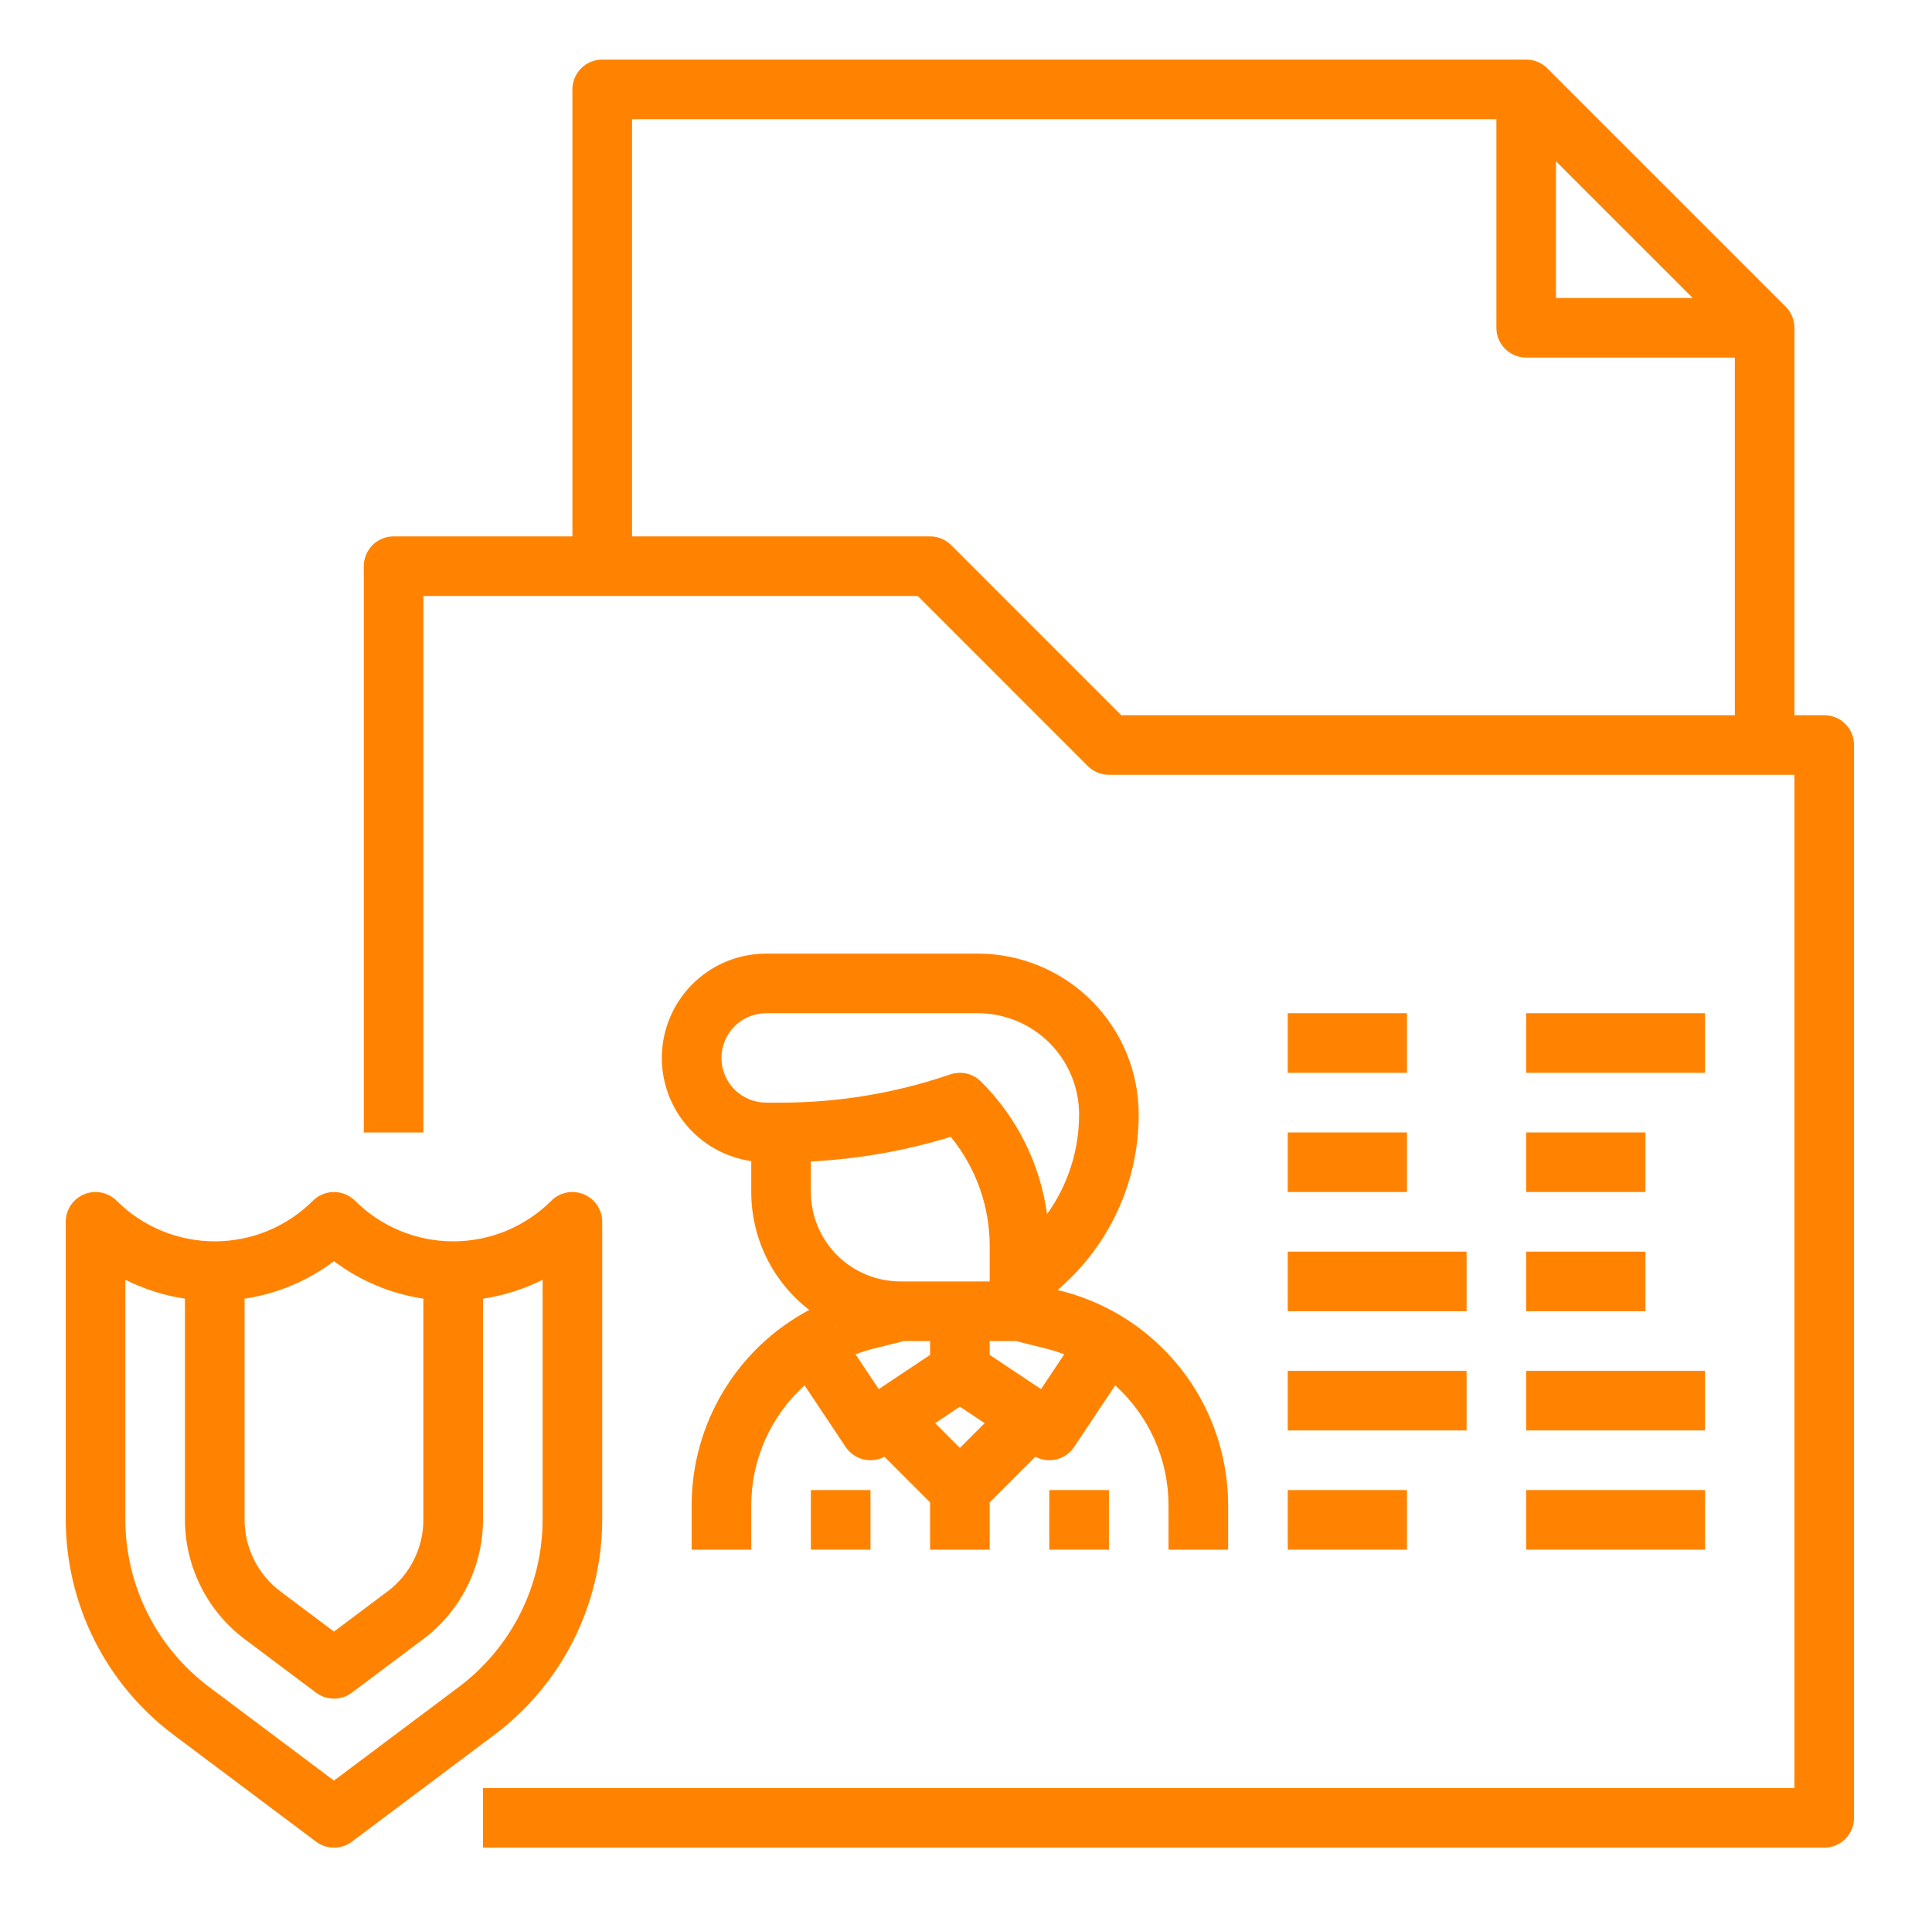 <svg width="79" height="78" viewBox="0 0 79 78" fill="none" xmlns="http://www.w3.org/2000/svg">
<path d="M74.594 29.249H73.375V13.405C73.375 13.082 73.247 12.772 73.019 12.543L63.269 2.793C63.04 2.565 62.73 2.436 62.406 2.437H24.625C24.465 2.436 24.306 2.468 24.159 2.529C24.011 2.59 23.876 2.68 23.763 2.793C23.65 2.907 23.56 3.041 23.499 3.189C23.438 3.337 23.406 3.495 23.406 3.655V21.936H16.094C15.934 21.936 15.775 21.968 15.627 22.029C15.479 22.09 15.345 22.18 15.232 22.293C15.119 22.407 15.029 22.541 14.968 22.689C14.906 22.837 14.875 22.995 14.875 23.155V46.312H17.312V24.374H37.527L44.481 31.33C44.71 31.558 45.02 31.687 45.344 31.686H73.375V73.124H19.75V75.561H74.594C74.754 75.562 74.912 75.53 75.06 75.469C75.208 75.408 75.342 75.318 75.456 75.205C75.569 75.091 75.659 74.957 75.72 74.809C75.781 74.661 75.812 74.503 75.812 74.343V30.468C75.812 30.308 75.781 30.149 75.72 30.001C75.659 29.853 75.569 29.719 75.456 29.606C75.342 29.493 75.208 29.403 75.06 29.342C74.912 29.28 74.754 29.249 74.594 29.249ZM63.625 6.597L69.215 12.187H63.625V6.597ZM70.938 29.249H45.848L38.894 22.293C38.665 22.065 38.355 21.936 38.031 21.936H25.844V4.874H61.188V13.405C61.188 13.565 61.219 13.724 61.28 13.872C61.341 14.02 61.431 14.154 61.544 14.267C61.658 14.38 61.792 14.47 61.94 14.531C62.088 14.593 62.246 14.624 62.406 14.624H70.938V29.249Z" fill="#FF8300"/>
<path d="M34.17 54.166L34.106 54.209C34.152 54.232 34.196 54.253 34.242 54.273L34.17 54.166Z" fill="#FF8300"/>
<path d="M49.264 57.52C48.68 56.351 47.85 55.324 46.832 54.507C45.813 53.689 44.63 53.102 43.363 52.786L43.243 52.756C44.285 51.872 45.121 50.771 45.695 49.531C46.268 48.291 46.564 46.941 46.562 45.574C46.561 43.831 45.867 42.16 44.635 40.927C43.402 39.694 41.731 39.001 39.987 38.999H31.328C30.25 38.999 29.211 39.407 28.422 40.142C27.633 40.877 27.151 41.883 27.073 42.959C26.996 44.035 27.329 45.1 28.006 45.94C28.682 46.779 29.651 47.332 30.719 47.486V48.749C30.718 49.681 30.932 50.6 31.343 51.436C31.755 52.272 32.352 53.002 33.091 53.571C31.639 54.341 30.424 55.492 29.577 56.901C28.729 58.309 28.282 59.922 28.281 61.566V63.374H30.719V61.566C30.719 60.64 30.913 59.725 31.289 58.88C31.664 58.034 32.214 57.277 32.9 56.657L34.579 59.175C34.747 59.427 35.002 59.607 35.295 59.681C35.588 59.755 35.898 59.718 36.165 59.576L38.031 61.442V63.374H40.469V61.442L42.335 59.576C42.602 59.717 42.912 59.755 43.205 59.681C43.498 59.607 43.753 59.427 43.921 59.175L45.6 56.657C46.287 57.277 46.836 58.034 47.212 58.88C47.587 59.725 47.781 60.64 47.781 61.566V63.374H50.219V61.566C50.217 60.161 49.89 58.776 49.264 57.52ZM39.25 59.214L38.239 58.202L39.25 57.527L40.262 58.202L39.25 59.214ZM36.812 52.405C35.843 52.404 34.914 52.018 34.229 51.333C33.543 50.648 33.158 49.718 33.156 48.749V47.5C35.097 47.4 37.018 47.062 38.877 46.494C39.911 47.759 40.474 49.344 40.469 50.978V52.405H36.812ZM31.938 45.093H31.328C30.843 45.093 30.378 44.9 30.035 44.557C29.693 44.215 29.5 43.749 29.5 43.265C29.5 42.78 29.693 42.315 30.035 41.972C30.378 41.629 30.843 41.437 31.328 41.437H39.987C41.084 41.438 42.136 41.874 42.912 42.65C43.688 43.425 44.124 44.477 44.125 45.574C44.126 47.037 43.668 48.463 42.815 49.651C42.532 47.597 41.583 45.692 40.112 44.23C39.952 44.071 39.751 43.958 39.53 43.906C39.31 43.855 39.079 43.865 38.865 43.937L38.677 43.999C36.504 44.724 34.228 45.093 31.938 45.093ZM34.171 54.166L34.242 54.273C34.197 54.253 34.153 54.232 34.107 54.209L34.171 54.166ZM34.983 55.385C35.226 55.293 35.475 55.215 35.728 55.152L36.962 54.843H38.031V55.41L35.932 56.809L34.983 55.385ZM42.568 56.809L40.469 55.41V54.843H41.538L42.772 55.152C43.025 55.215 43.274 55.293 43.517 55.385L42.568 56.809Z" fill="#FF8300"/>
<path d="M34.242 54.273C34.196 54.253 34.152 54.232 34.106 54.209L34.17 54.166L34.242 54.273Z" fill="#FF8300"/>
<path d="M33.156 60.937H35.594V63.374H33.156V60.937Z" fill="#FF8300"/>
<path d="M42.906 60.937H45.344V63.374H42.906V60.937Z" fill="#FF8300"/>
<path d="M34.242 54.273C34.196 54.253 34.152 54.232 34.106 54.209L34.17 54.166L34.242 54.273Z" fill="#FF8300"/>
<path d="M52.656 41.437H57.531V43.874H52.656V41.437Z" fill="#FF8300"/>
<path d="M62.406 41.437H69.719V43.874H62.406V41.437Z" fill="#FF8300"/>
<path d="M52.656 46.312H57.531V48.749H52.656V46.312Z" fill="#FF8300"/>
<path d="M62.406 46.312H67.281V48.749H62.406V46.312Z" fill="#FF8300"/>
<path d="M52.656 51.187H59.969V53.624H52.656V51.187Z" fill="#FF8300"/>
<path d="M62.406 51.187H67.281V53.624H62.406V51.187Z" fill="#FF8300"/>
<path d="M52.656 56.062H59.969V58.499H52.656V56.062Z" fill="#FF8300"/>
<path d="M62.406 56.062H69.719V58.499H62.406V56.062Z" fill="#FF8300"/>
<path d="M52.656 60.937H57.531V63.374H52.656V60.937Z" fill="#FF8300"/>
<path d="M62.406 60.937H69.719V63.374H62.406V60.937Z" fill="#FF8300"/>
<path d="M63.625 3.655V6.597L61.902 4.874H61.188V3.655H63.625Z" fill="#FF8300"/>
<path d="M23.872 48.842C23.65 48.749 23.405 48.725 23.168 48.772C22.932 48.819 22.715 48.935 22.544 49.105C21.479 50.169 20.036 50.766 18.531 50.766C17.027 50.766 15.583 50.169 14.518 49.105C14.29 48.877 13.979 48.749 13.656 48.749C13.333 48.749 13.023 48.877 12.794 49.105C11.729 50.169 10.286 50.766 8.781 50.766C7.277 50.766 5.833 50.169 4.769 49.105C4.598 48.935 4.381 48.819 4.144 48.772C3.908 48.725 3.663 48.749 3.44 48.842C3.217 48.934 3.027 49.09 2.893 49.291C2.759 49.491 2.688 49.727 2.688 49.968V62.155C2.692 63.857 3.09 65.535 3.851 67.058C4.613 68.58 5.716 69.906 7.075 70.93L12.925 75.318C13.136 75.476 13.393 75.561 13.656 75.561C13.92 75.561 14.177 75.476 14.387 75.318L20.238 70.93C21.597 69.906 22.7 68.58 23.461 67.058C24.222 65.535 24.621 63.857 24.625 62.155V49.968C24.625 49.727 24.553 49.491 24.42 49.291C24.286 49.09 24.095 48.934 23.872 48.842ZM13.656 51.578C14.728 52.385 15.985 52.912 17.312 53.111V62.155C17.311 62.722 17.178 63.282 16.924 63.789C16.671 64.297 16.303 64.739 15.85 65.08L13.656 66.725L11.463 65.08C11.009 64.739 10.642 64.297 10.388 63.789C10.134 63.282 10.002 62.722 10 62.155V53.111C11.327 52.912 12.584 52.385 13.656 51.578ZM22.188 62.155C22.184 63.479 21.875 64.784 21.283 65.968C20.691 67.153 19.832 68.183 18.775 68.98L13.656 72.819L8.537 68.98C7.48 68.183 6.622 67.153 6.03 65.968C5.438 64.784 5.128 63.479 5.125 62.155V52.337C5.891 52.722 6.714 52.983 7.562 53.111V62.155C7.565 63.101 7.786 64.033 8.209 64.879C8.632 65.725 9.245 66.461 10 67.03L12.925 69.224C13.136 69.382 13.393 69.468 13.656 69.468C13.92 69.468 14.177 69.382 14.387 69.224L17.312 67.03C18.068 66.461 18.681 65.725 19.104 64.879C19.526 64.033 19.748 63.101 19.75 62.155V53.111C20.598 52.983 21.421 52.722 22.188 52.337V62.155Z" fill="#FF8300"/>
</svg>
